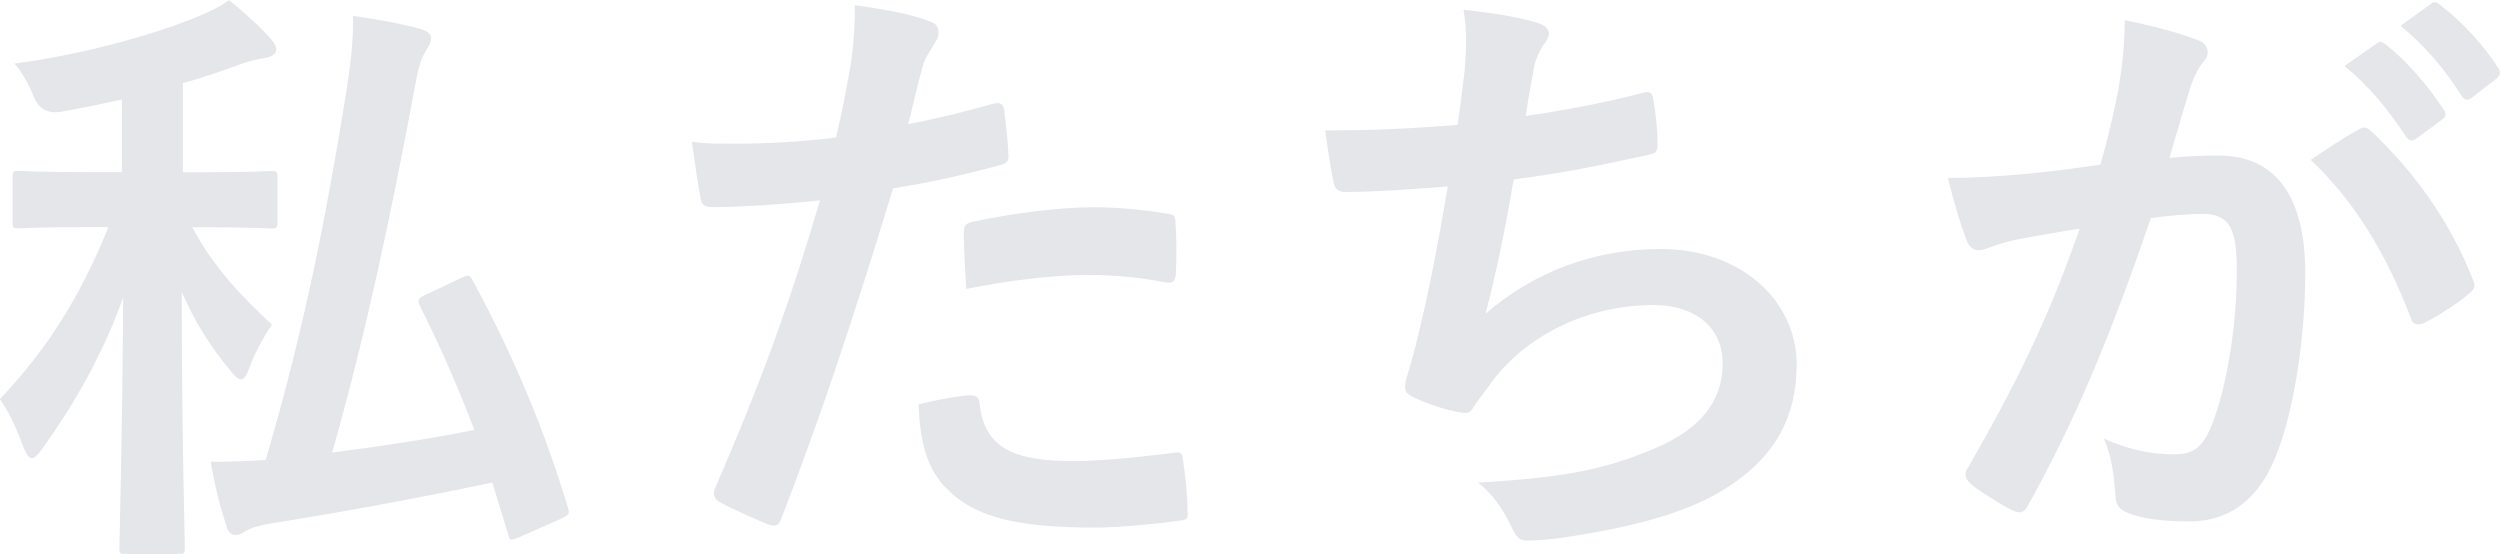 <?xml version="1.0" encoding="UTF-8"?><svg id="_レイヤー_2" xmlns="http://www.w3.org/2000/svg" viewBox="0 0 181.53 40.22"><defs><style>.cls-1{fill:#e4e6ea;}</style></defs><g id="text"><path class="cls-1" d="m13.95,16.48c1.55,2.92,3.59,5.05,5.8,7.09-.62.89-1.28,2.13-1.68,3.23-.18.49-.35.75-.58.75-.18,0-.44-.22-.75-.62-1.51-1.82-2.57-3.54-3.54-5.71,0,10.59.22,17.76.22,18.56,0,.4-.04.44-.49.44h-3.77c-.44,0-.49-.04-.49-.44,0-.8.22-8.02.27-18.16-1.55,4.3-3.63,7.84-5.89,10.99-.31.44-.53.66-.75.66-.18,0-.35-.22-.58-.75-.44-1.24-1.11-2.7-1.73-3.54,3.06-3.23,5.63-6.91,7.88-12.49h-1.28c-3.72,0-4.96.09-5.23.09-.44,0-.44-.04-.44-.49v-3.19c0-.44,0-.49.44-.49.27,0,1.51.09,5.23.09h2.26v-5.27c-1.42.31-2.92.62-4.43.89q-1.42.22-1.95-1.06c-.4-.97-.84-1.77-1.42-2.44,5.36-.71,10.54-2.26,13.29-3.41,1.06-.44,1.59-.71,2.3-1.2,1.24,1.02,2.17,1.86,2.97,2.75.27.31.44.53.44.84s-.31.53-.84.62c-.58.09-1.15.22-1.9.49-1.28.49-2.61.93-4.03,1.33v6.47h1.15c3.77,0,4.96-.09,5.23-.09.44,0,.49.04.49.49v3.19c0,.44-.04.49-.49.49-.27,0-1.46-.09-5.23-.09h-.49Zm19.49,3.72c.62-.27.66-.27.89.18,2.97,5.45,5.23,10.9,6.91,16.48.13.44.09.53-.49.8l-3.01,1.33c-.66.27-.71.31-.84-.18l-1.15-3.77c-5.09,1.06-10.23,2.04-16.34,3.01-.71.13-1.24.31-1.55.49-.27.18-.49.31-.75.31-.31,0-.53-.18-.66-.62-.44-1.33-.84-2.88-1.15-4.7,1.33,0,2.61-.04,3.99-.13,2.79-9.48,4.39-17.63,5.85-26.71.31-1.95.53-3.77.49-5.54,1.82.27,3.32.53,4.83.93.49.13.84.35.84.66,0,.35-.13.53-.31.84-.35.53-.58,1.15-.8,2.39-1.77,9.48-3.59,18.16-6.07,26.89,3.37-.44,6.78-.93,10.32-1.64-1.15-3.06-2.44-5.98-3.94-8.99-.22-.44-.13-.58.35-.8l2.61-1.24Z"/><path class="cls-1" d="m72.2,7.53c.49-.13.66.09.71.44.13.97.27,2.26.31,3.19.04.58-.09.71-.66.84-2.75.75-5.01,1.24-7.71,1.68-3.01,9.83-5.27,16.61-8.11,23.96-.22.62-.49.58-.97.44-.44-.18-2.61-1.11-3.54-1.64-.35-.22-.49-.58-.35-.89,3.37-7.75,5.49-13.6,7.66-21-2.57.27-5.67.49-7.75.49-.66,0-.84-.13-.93-.71-.18-.93-.4-2.44-.62-4.03.93.13,1.46.13,3.28.13,2.21,0,4.61-.13,7.18-.44.44-1.77.8-3.72,1.11-5.54.18-1.33.27-2.66.27-4.08,2.35.35,4.16.66,5.58,1.24.35.13.49.44.49.71,0,.18,0,.4-.22.71-.35.62-.71,1.06-.93,1.77-.44,1.59-.75,3.1-1.06,4.21,1.73-.31,4.12-.89,6.29-1.51Zm-1.73,21.17c.44,0,.62.18.66.62.35,3.23,2.52,4.16,6.78,4.16,2.48,0,5.67-.4,7.44-.62.35-.04.49.04.53.4.18,1.15.35,2.66.35,3.85.04.53,0,.66-.71.71-1.51.22-4.39.49-6.02.49-5.8,0-8.81-.8-10.81-2.88-1.42-1.42-1.9-3.5-1.99-6.07,1.37-.35,3.19-.66,3.77-.66Zm-.49-11.74c0-.62.13-.75.8-.89,2.79-.58,6.07-1.02,8.64-1.02,1.73,0,3.63.18,5.18.44.62.09.75.13.75.66.09,1.11.09,2.35.04,3.54,0,.75-.22.93-.84.8-1.55-.31-3.59-.53-5.49-.53-2.66,0-6.02.44-8.9,1.02-.09-1.55-.18-3.14-.18-4.03Z"/><path class="cls-1" d="m106.35,5.01c.18-1.95.13-3.1-.09-4.3,2.52.27,4.16.58,5.32.93.58.18.89.44.89.8,0,.22-.18.53-.31.71-.31.4-.66,1.15-.75,1.64-.22,1.2-.4,2.08-.62,3.63,2.21-.31,5.85-.97,8.33-1.64.62-.18.84-.13.93.44.18,1.02.31,2.21.31,3.28,0,.49-.13.62-.53.71-3.81.84-6.2,1.33-9.92,1.82-.62,3.68-1.24,6.64-2.04,9.75,3.46-3.01,7.88-4.7,12.71-4.7,5.89,0,9.88,3.81,9.88,8.37,0,3.9-1.64,6.78-5.05,8.95-2.66,1.73-6.47,2.79-11.3,3.54-1.11.18-2.17.31-3.28.31-.44,0-.75-.22-1.11-1.06-.71-1.46-1.37-2.3-2.39-3.14,6.47-.4,9.17-.97,12.71-2.44,3.41-1.42,5.05-3.46,5.05-6.25,0-2.3-1.68-4.21-5.05-4.21-4.78,0-9.17,2.21-11.65,5.49-.4.58-.84,1.11-1.24,1.68-.31.53-.44.71-.84.66-.97-.09-2.44-.58-3.32-.97-.71-.31-.97-.49-.97-.89,0-.18.04-.49.18-.89.22-.75.4-1.42.58-2.08.97-3.9,1.59-7.18,2.35-11.61-2.39.18-5.18.4-7.44.4-.49,0-.75-.22-.84-.62-.13-.53-.44-2.39-.62-3.85,3.46,0,6.2-.13,9.61-.4.22-1.55.4-3.01.53-4.08Z"/><path class="cls-1" d="m153.84,6.38c.22-1.33.44-3.06.44-4.92,2.3.49,3.54.8,5.32,1.46.44.13.71.49.71.89,0,.22-.09.44-.31.66-.44.58-.66,1.06-.89,1.68-.58,1.82-1.02,3.46-1.59,5.32,1.2-.13,2.52-.18,3.54-.18,4.12,0,6.33,2.88,6.33,8.55,0,4.78-.89,10.68-2.39,13.86-1.28,2.83-3.41,4.16-5.98,4.16-2.13,0-3.63-.22-4.61-.66-.53-.22-.8-.58-.8-1.24-.13-1.42-.22-2.66-.84-4.12,1.99.93,3.72,1.15,5.09,1.15,1.46,0,2.13-.53,2.83-2.35.93-2.48,1.73-6.69,1.73-11.03,0-3.1-.58-4.08-2.52-4.08-1.06,0-2.44.13-3.72.31-2.92,8.5-5.45,14.62-8.9,20.82-.27.58-.62.66-1.15.4-.8-.4-2.52-1.46-3.06-1.95-.22-.22-.35-.4-.35-.66,0-.13.04-.31.18-.49,3.54-6.16,5.85-10.85,8.11-17.36-1.73.27-3.14.53-4.34.75-1.15.22-1.86.49-2.44.71-.62.22-1.15.13-1.42-.58-.4-1.02-.89-2.61-1.37-4.56,1.95,0,3.9-.13,5.85-.31,1.86-.18,3.5-.4,5.23-.66.71-2.52,1.02-4.08,1.33-5.58Zm17.54,2.97c.31-.18.53-.09.84.22,3.01,2.83,5.71,6.51,7.35,10.76.18.4.13.62-.18.89-.75.71-2.44,1.77-3.32,2.21-.44.22-.89.18-1.02-.35-1.77-4.65-4.08-8.46-7.26-11.47,1.11-.75,2.39-1.64,3.59-2.26Zm1.2-6.2c.22-.18.4-.13.66.09,1.37,1.06,2.97,2.83,4.21,4.74.18.27.18.49-.13.71l-1.86,1.37c-.31.22-.53.18-.75-.13-1.33-2.04-2.75-3.72-4.47-5.14l2.35-1.64Zm3.94-2.88c.27-.18.4-.13.66.09,1.64,1.24,3.23,3.01,4.21,4.56.18.27.22.53-.13.8l-1.77,1.37c-.35.27-.58.13-.75-.13-1.2-1.9-2.61-3.59-4.43-5.09l2.21-1.59Z"/></g></svg>